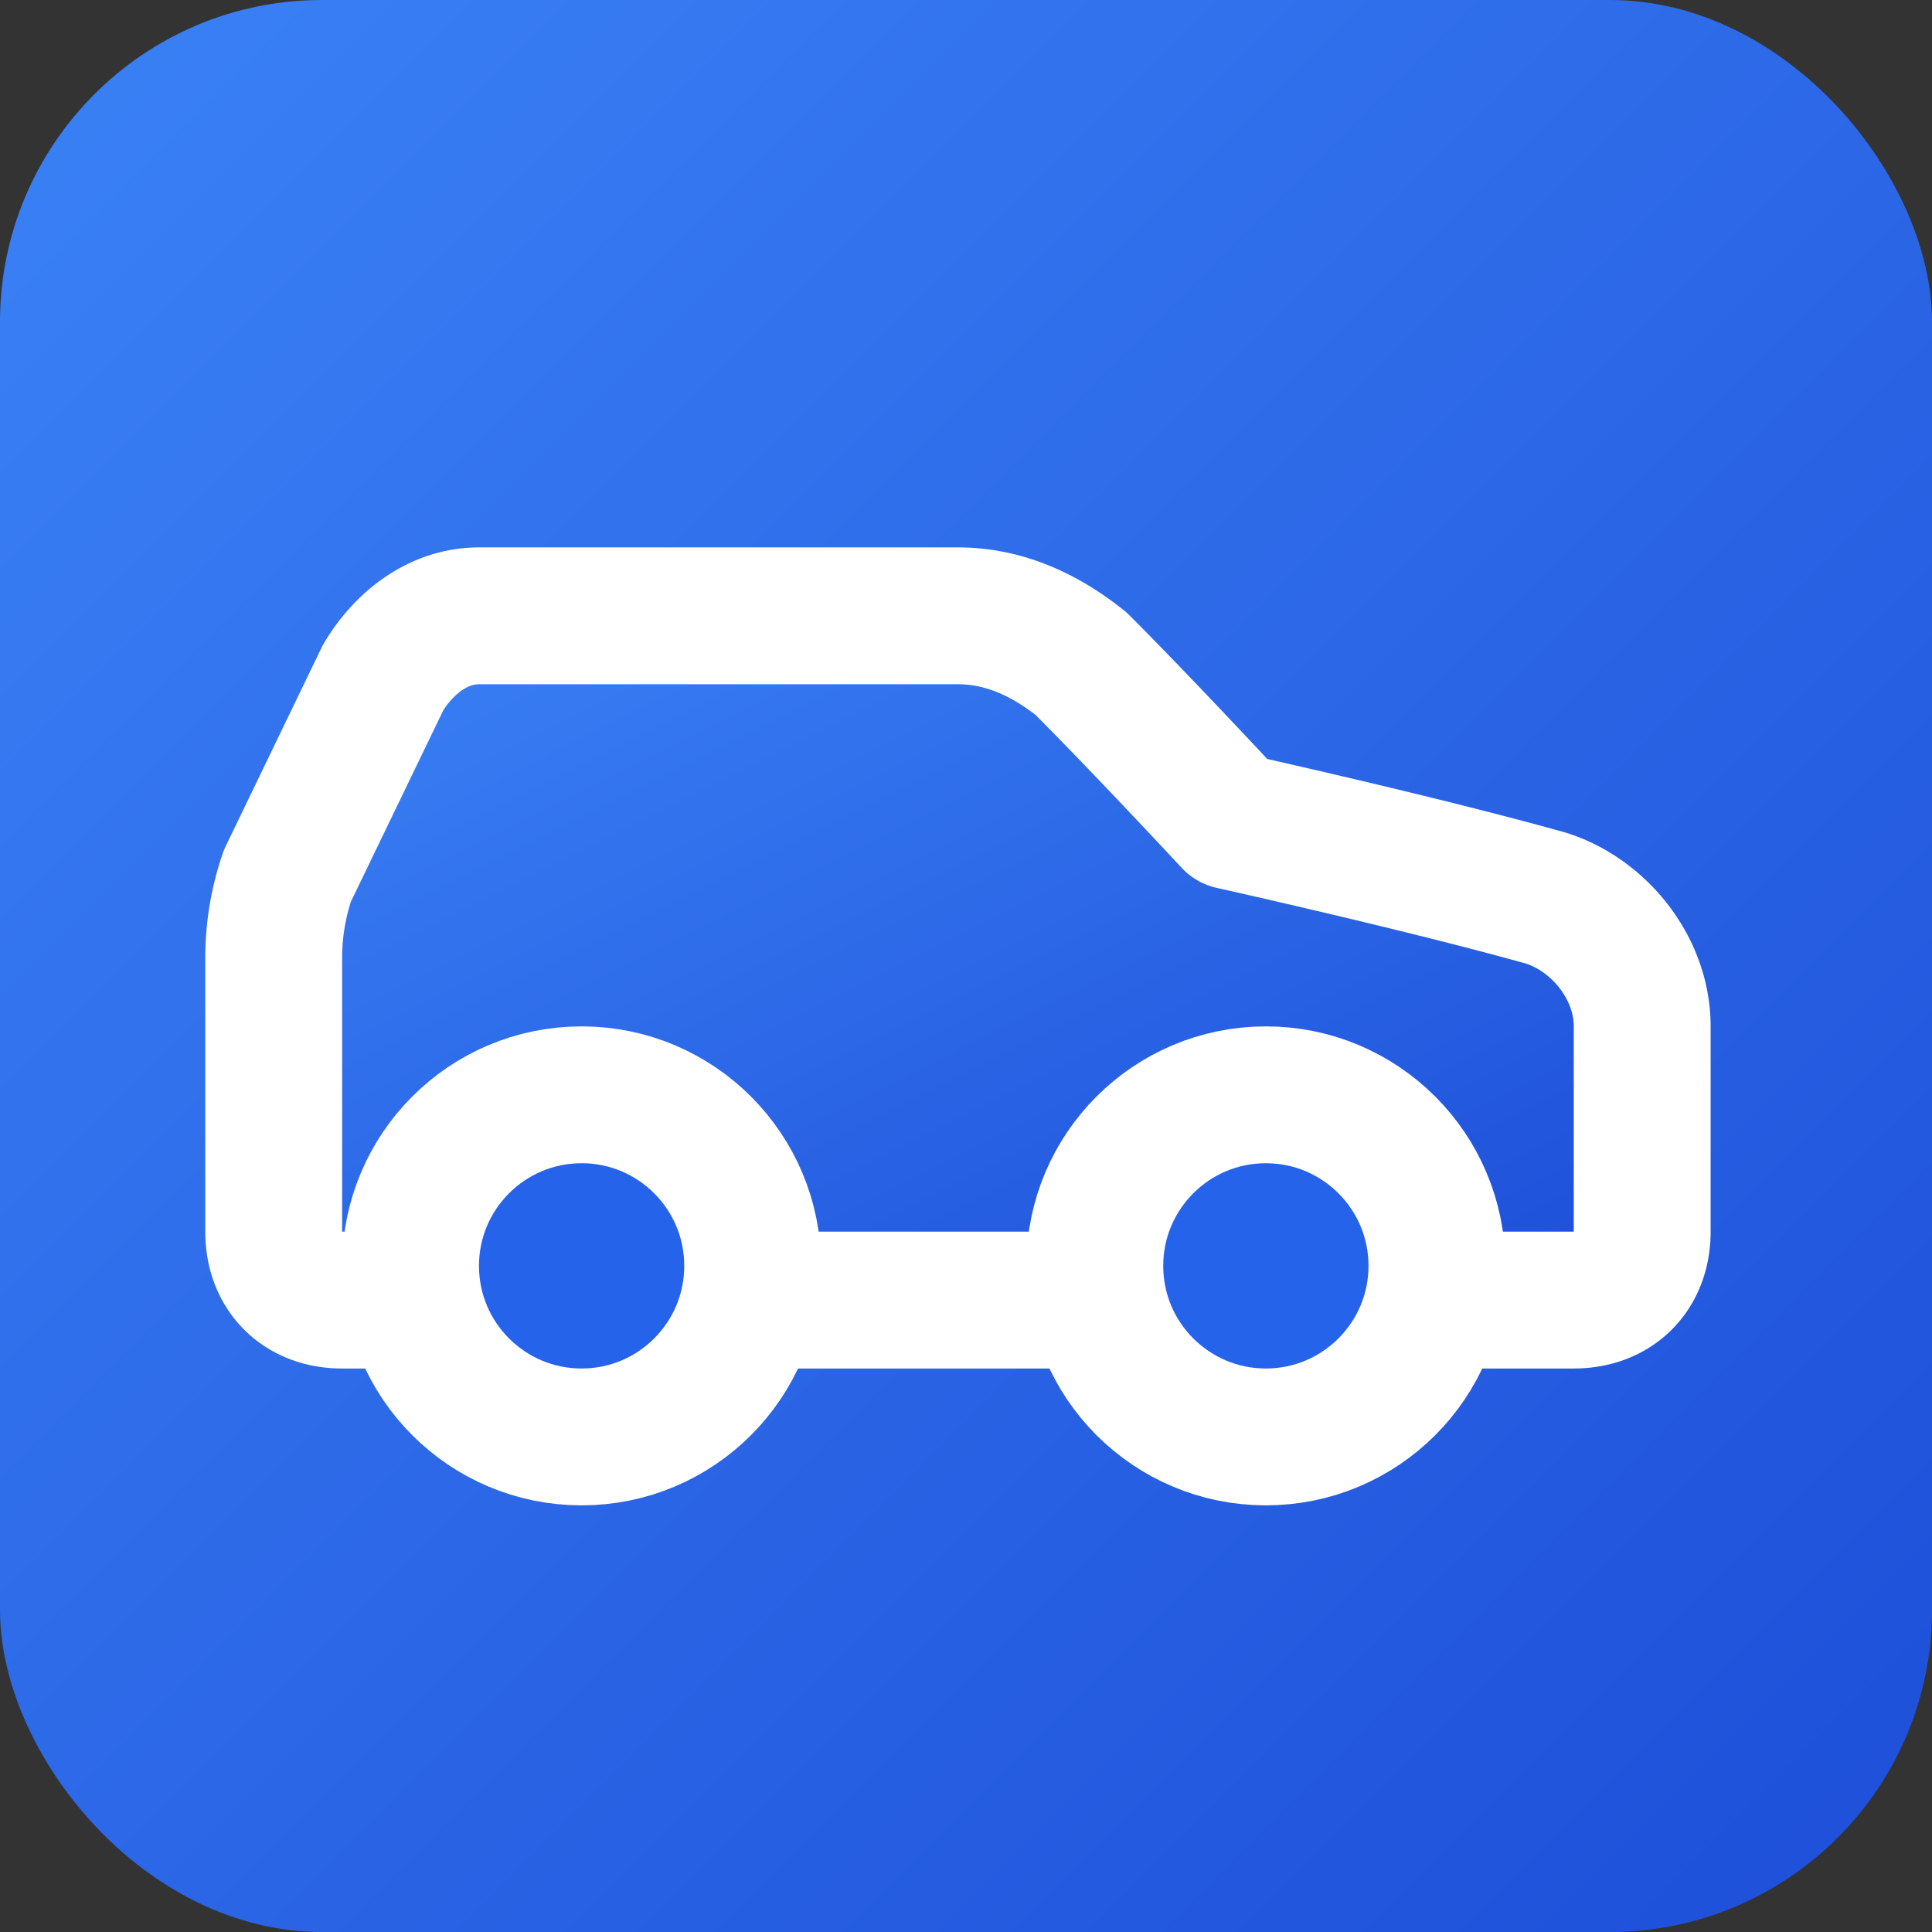 <svg xmlns="http://www.w3.org/2000/svg" width="24" height="24" viewBox="0 0 24 24">
  <rect x="0" y="0" width="24" height="24" fill="#333333" stroke="none"/>
  <defs>
    <linearGradient id="bgGradient" x1="0%" y1="0%" x2="100%" y2="100%">
      <stop offset="0%" style="stop-color:#3b82f6"/>
      <stop offset="100%" style="stop-color:#1d4ed8"/>
    </linearGradient>
  </defs>
  <rect x="0" y="0" width="24" height="24" fill="url(#bgGradient)" rx="4"/>
  <g transform="scale(0.85) translate(2, 2)">
    <path d="M19 17h2c.6 0 1-.4 1-1v-3c0-.9-.7-1.7-1.5-1.9C18.7 10.6 16 10 16 10s-1.3-1.4-2.2-2.3c-.5-.4-1.1-.7-1.8-.7H5c-.6 0-1.1.4-1.4.9l-1.4 2.9A3.7 3.7 0 0 0 2 12v4c0 .6.4 1 1 1h2" 
          stroke="white" 
          stroke-width="2"
          fill="url(#bgGradient)"
          stroke-linecap="round" 
          stroke-linejoin="round"/>
    <line x1="9" y1="17" x2="15" y2="17"
          stroke="white"
          stroke-width="2"
          stroke-linecap="round"/>
    <circle cx="6.5" cy="16.5" r="2.5" 
            stroke="white"
            fill="#2563eb"
            stroke-width="2" 
            stroke-linecap="round" 
            stroke-linejoin="round"/>
    <circle cx="16.5" cy="16.5" r="2.5" 
            stroke="white"
            fill="#2563eb"
            stroke-width="2" 
            stroke-linecap="round" 
            stroke-linejoin="round"/>
  </g>
</svg>